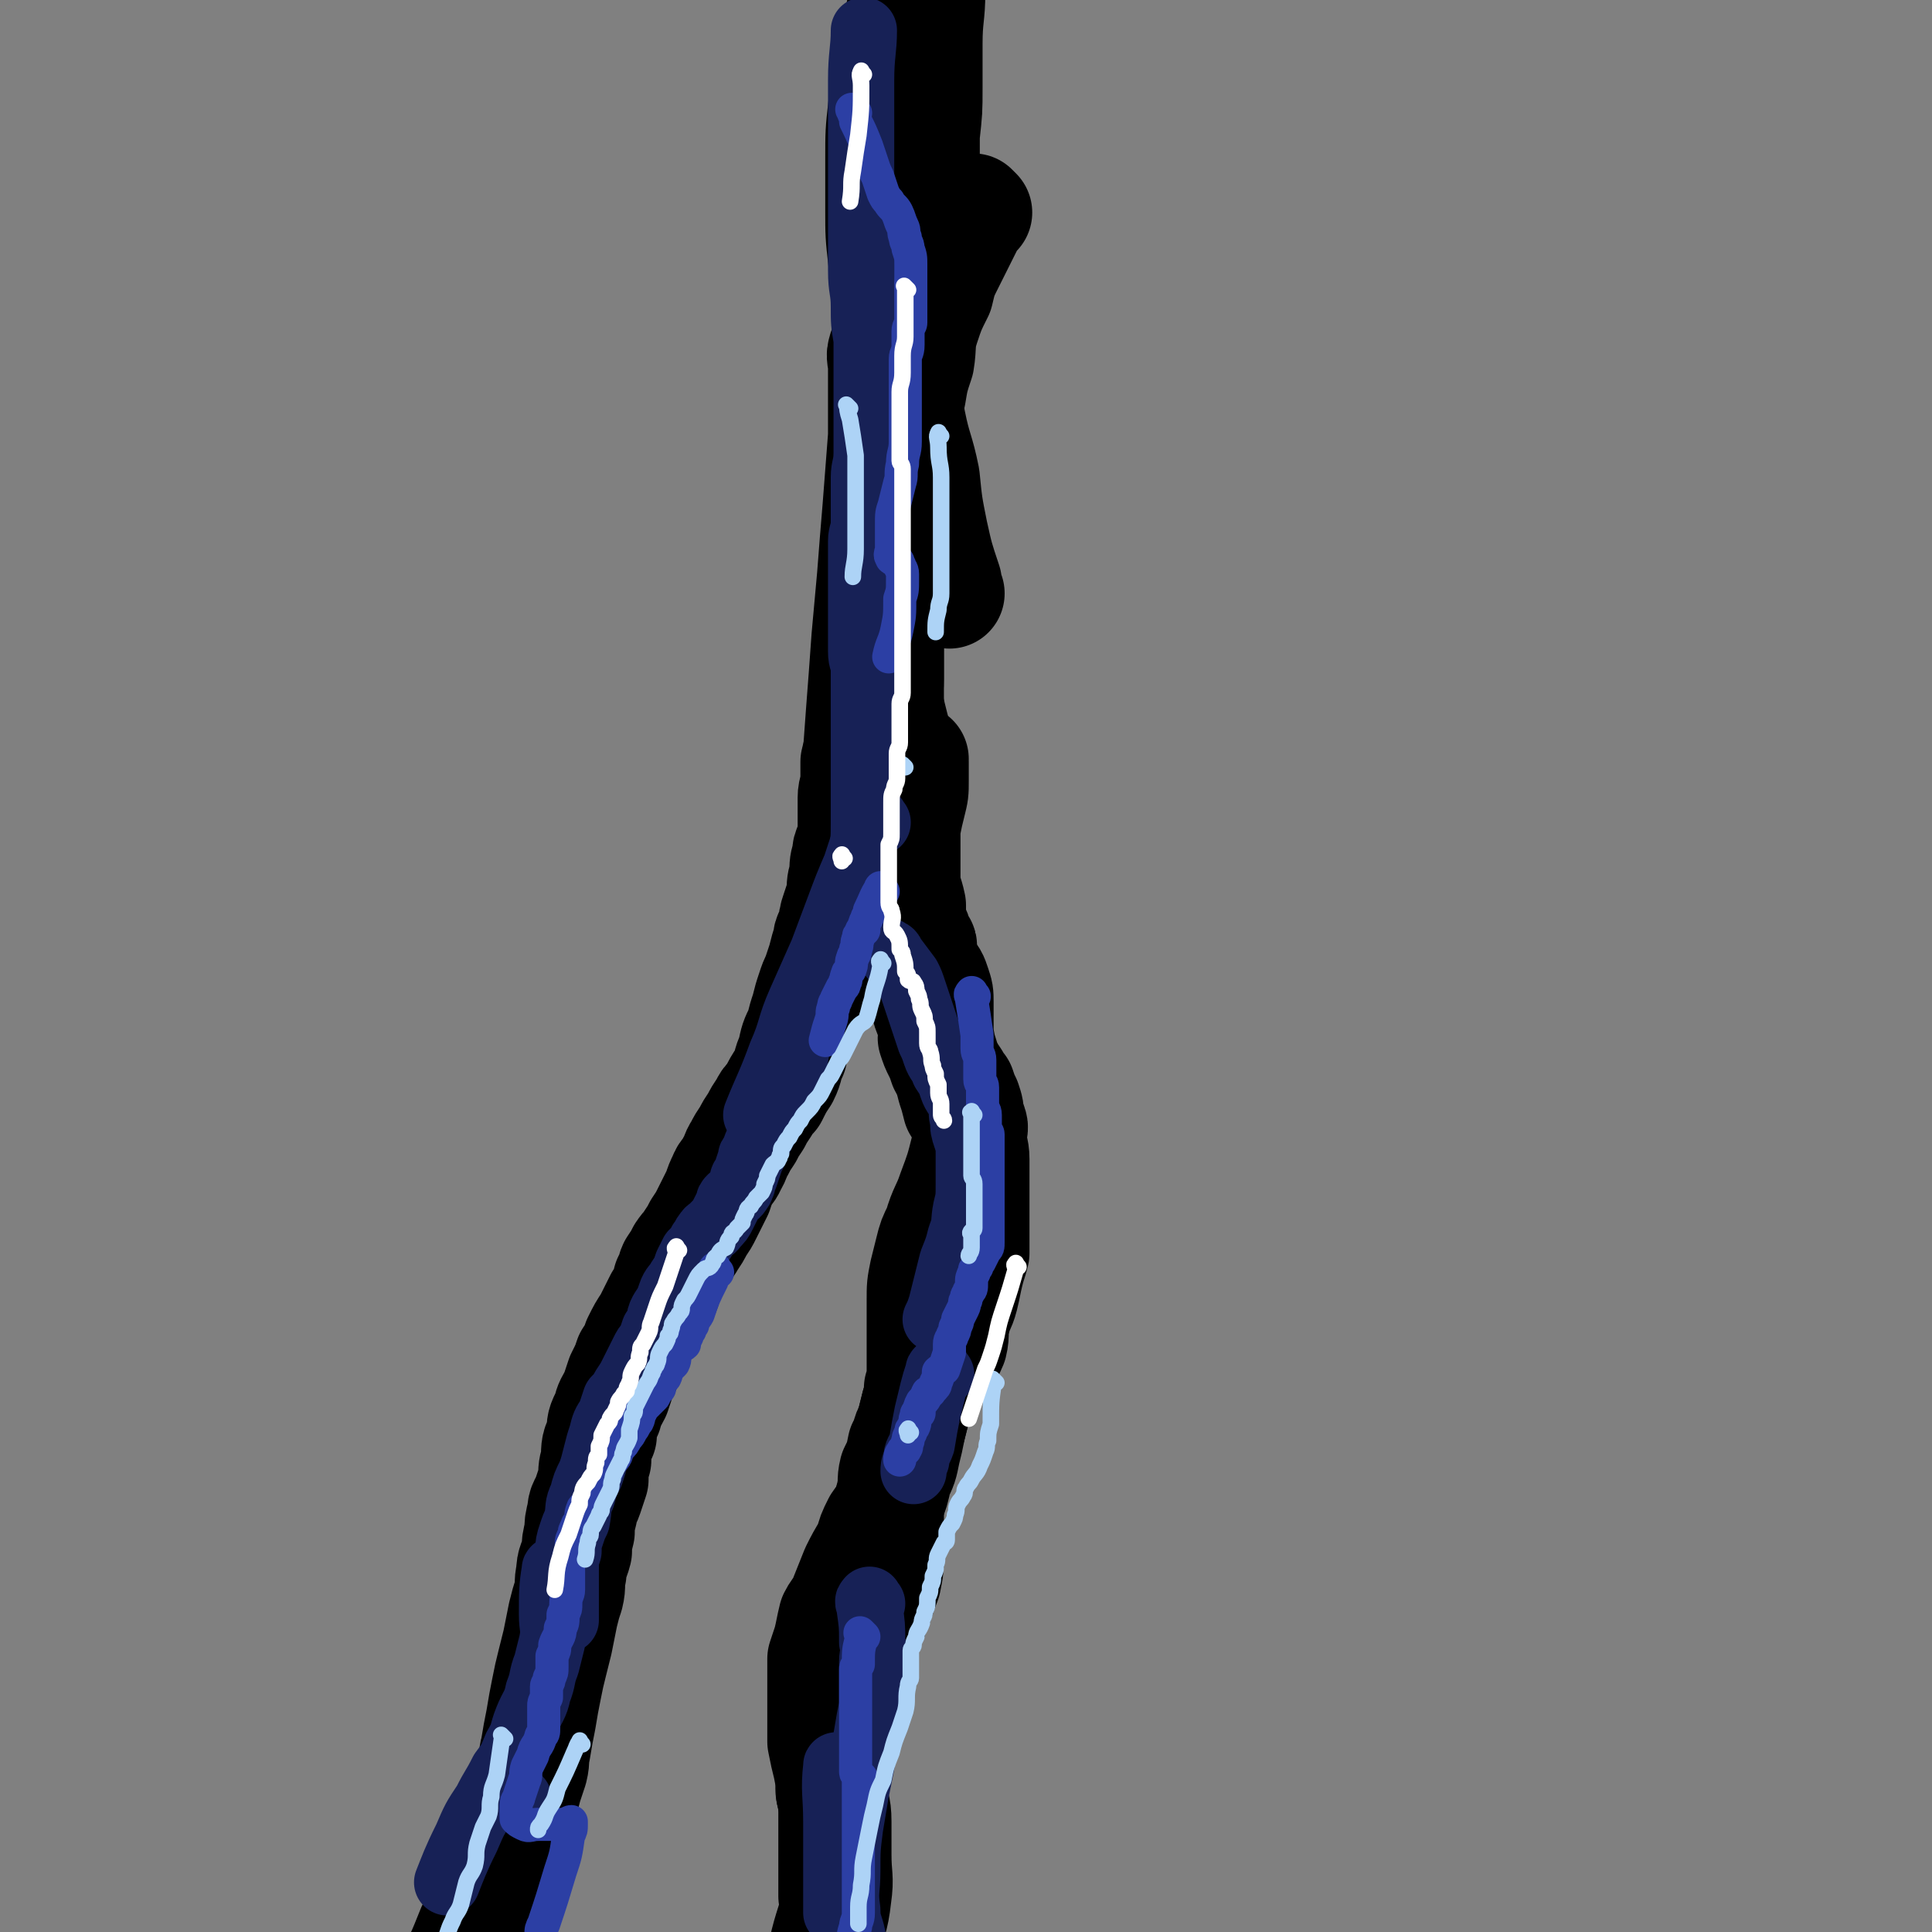<svg viewBox='0 0 700 700' version='1.1' xmlns='http://www.w3.org/2000/svg' xmlns:xlink='http://www.w3.org/1999/xlink'><rect x="0" y="0" width="700" height="700" fill="#808080" stroke="none"/><g fill='none' stroke='#000000' stroke-width='40' stroke-linecap='round' stroke-linejoin='round'><path d='M321,128c-1,-1 -1,-2 -1,-1 -1,2 0,3 0,6 0,13 0,13 0,25 -1,13 -1,13 -2,26 -1,12 -1,12 -2,25 -1,11 -1,11 -2,22 -1,14 -1,14 -2,27 -1,13 -1,15 -2,26 '/><path d='M322,95c-1,-1 -1,-1 -1,-1 -1,-1 0,0 0,0 0,2 0,2 0,5 0,9 1,9 1,18 0,7 0,7 0,15 0,5 0,5 0,11 0,5 0,5 0,10 0,6 0,6 0,11 0,6 0,6 0,11 0,5 0,5 0,10 0,4 0,4 0,9 0,4 0,4 0,8 0,3 -1,3 -1,7 0,3 0,3 0,6 0,4 -1,4 -1,7 0,4 0,4 0,7 0,4 0,4 -1,7 0,3 0,3 -1,7 0,3 0,3 -1,6 -1,3 -1,3 -2,6 0,2 -1,2 -1,4 0,2 0,2 0,5 -1,2 -1,2 -2,4 -1,4 -1,4 -2,8 0,3 0,3 0,6 0,4 -1,4 -1,7 0,3 0,3 0,7 0,2 0,2 0,4 0,3 0,3 -1,6 -1,2 -1,2 -1,4 -1,3 -1,3 -1,7 -1,3 -1,3 -1,7 -1,3 -1,3 -2,6 -1,3 -1,3 -1,6 -1,3 -2,2 -2,5 -1,3 -1,3 -2,7 -1,3 -1,3 -2,6 -1,2 -1,2 -2,5 -1,3 -1,3 -2,7 -1,3 -1,3 -2,7 -2,4 -2,4 -3,9 -2,4 -1,4 -3,8 -2,3 -2,3 -4,7 -2,2 -2,2 -3,4 -2,3 -2,3 -3,5 -2,3 -2,3 -3,5 -2,3 -2,3 -3,5 -2,3 -1,3 -3,6 -1,3 -2,2 -3,5 -1,2 -1,2 -2,5 -1,2 -1,2 -2,4 -1,2 -1,2 -2,4 -1,2 -1,2 -3,5 -1,2 -1,2 -3,5 -1,2 -1,1 -3,4 -1,2 -1,2 -3,5 -1,2 0,2 -2,5 -1,4 -1,4 -3,7 -2,4 -2,4 -4,8 -2,3 -2,3 -4,7 -1,3 -1,3 -3,6 -1,3 -1,3 -3,7 -1,3 -1,3 -2,6 -2,4 -2,3 -3,7 -2,4 -2,4 -2,8 -2,4 -2,4 -2,9 -1,3 -1,3 -1,7 -1,3 -1,3 -2,6 -1,3 -2,3 -2,6 -1,4 -1,4 -1,7 -1,4 -1,4 -1,7 -1,4 -2,4 -2,8 -1,4 0,4 -1,8 -1,3 -1,3 -2,7 -1,5 -1,5 -2,10 -1,4 -1,4 -2,8 -1,4 -1,4 -2,9 -1,5 -1,5 -2,11 -1,5 -1,5 -2,11 -1,3 0,3 -1,7 -1,3 -1,3 -2,6 -1,4 -1,4 -2,7 -1,4 -2,4 -3,8 -2,5 -1,5 -3,10 -2,6 -2,6 -5,13 -3,7 -3,7 -7,14 -4,10 -4,10 -9,19 -5,10 -5,10 -10,20 -6,9 -6,9 -12,19 -6,11 -6,11 -13,22 -7,12 -7,12 -13,23 -8,14 -8,14 -16,28 -7,13 -7,13 -14,26 -4,9 -4,9 -9,17 -2,5 -3,5 -5,9 -1,0 -1,0 -1,1 '/><path d='M354,77c-1,-1 -1,-1 -1,-1 -1,-1 0,0 0,0 -1,2 -1,2 -2,5 -4,8 -4,8 -8,16 -2,4 -2,5 -3,9 -3,6 -3,6 -5,12 -2,6 -1,7 -2,13 -2,6 -2,6 -3,12 -2,6 -1,6 -2,12 -1,7 -2,7 -3,13 -1,7 -1,7 -1,14 -1,6 -1,6 -1,12 -1,5 -1,5 -1,11 0,4 0,4 0,8 0,4 0,4 0,9 0,5 0,5 0,10 0,4 0,4 0,8 0,4 0,4 0,8 0,4 0,4 0,7 0,4 0,4 0,7 0,4 0,4 0,7 0,3 0,3 0,6 0,2 0,2 0,5 0,4 0,4 0,9 0,4 0,4 0,7 0,4 0,4 0,8 0,4 0,4 0,8 0,4 0,4 0,9 0,4 0,4 1,8 1,3 1,3 2,7 0,3 0,3 1,6 1,3 0,3 2,6 1,2 1,2 2,4 2,2 1,2 2,4 1,2 2,2 2,4 2,3 1,3 2,6 1,3 2,3 2,5 1,2 0,3 0,5 1,3 1,3 2,5 1,2 1,2 2,5 2,2 2,2 4,5 1,2 1,2 2,3 1,3 1,3 2,5 1,3 1,3 1,6 0,6 0,6 -1,11 -2,8 -2,8 -5,16 -2,6 -3,6 -5,13 -2,4 -2,4 -3,8 -1,4 -1,4 -2,8 -1,5 -1,5 -1,10 0,4 0,4 0,8 0,4 0,4 0,7 0,3 0,3 0,6 0,2 0,2 0,5 0,3 0,3 -1,6 0,3 0,3 -1,6 -1,4 -1,4 -2,8 -1,5 -1,5 -2,9 -1,5 -1,5 -3,9 -1,5 -1,5 -3,10 -1,4 -2,4 -4,7 -2,4 -2,4 -3,8 -3,5 -3,5 -5,9 -2,5 -2,5 -4,10 -1,4 -2,3 -4,7 -1,4 -1,5 -2,9 -1,3 -1,3 -2,6 0,3 0,3 0,6 0,4 0,4 0,7 0,5 0,5 0,10 0,3 0,3 0,7 1,5 1,5 2,9 1,5 1,5 1,9 1,5 2,5 2,11 0,6 0,6 0,12 0,8 1,8 0,15 -1,9 -2,9 -4,17 -2,11 -1,11 -4,21 -2,11 -2,11 -5,23 -3,12 -3,12 -6,25 -3,13 -3,15 -6,26 '/><path d='M344,215c-1,-1 -1,-1 -1,-1 -1,-2 0,-2 0,-3 -3,-9 -3,-9 -5,-18 -2,-10 -2,-10 -3,-20 -2,-10 -3,-10 -5,-20 -2,-10 -2,-10 -4,-21 -2,-9 -2,-9 -3,-18 -2,-10 -2,-10 -3,-20 -1,-9 -1,-9 -1,-18 0,-9 0,-9 0,-18 0,-10 0,-10 1,-19 1,-9 1,-9 3,-18 2,-10 2,-10 4,-19 2,-10 2,-10 4,-20 2,-9 2,-9 4,-18 1,-7 1,-7 3,-14 1,-4 2,-4 3,-8 1,-3 0,-3 1,-6 1,-3 1,-3 2,-7 0,-2 0,-5 0,-4 0,0 0,2 0,5 0,6 0,6 -1,12 0,9 -1,9 -2,17 -1,9 -1,9 -1,18 -2,10 -2,10 -3,20 0,9 -1,9 -1,19 0,8 0,8 0,16 0,8 0,8 -1,17 0,8 0,8 0,16 0,9 0,9 -1,18 -1,10 -1,10 -2,20 -1,8 -1,8 -2,16 -1,8 -1,8 -2,16 -2,8 -2,8 -3,16 -1,6 -1,6 -2,12 -1,7 -2,7 -2,14 -1,6 0,7 0,13 0,6 -1,6 -2,12 -1,6 -1,6 -1,13 0,7 0,7 0,14 0,5 0,5 0,11 0,3 0,3 0,7 0,3 0,3 0,6 1,3 1,3 2,6 1,2 1,2 2,5 1,2 1,2 2,5 1,3 1,3 2,6 0,2 1,2 1,4 1,2 1,2 1,5 0,3 0,4 0,7 0,4 0,4 -1,8 0,4 0,4 -1,7 0,5 0,5 0,10 0,4 0,4 0,9 0,4 0,4 0,7 1,4 1,4 3,7 1,2 1,2 3,4 1,2 1,2 2,4 1,3 1,3 2,5 2,2 2,2 3,5 1,3 1,3 1,6 0,4 0,4 0,8 0,4 0,4 1,9 1,3 1,3 2,7 1,3 1,3 2,7 1,3 1,3 2,7 2,3 3,3 5,6 1,2 0,2 0,5 0,4 1,4 1,8 0,3 0,3 0,7 0,3 0,3 0,5 0,3 0,3 0,6 0,3 0,3 0,6 0,3 0,3 0,5 0,3 0,3 0,5 -1,4 -1,3 -2,7 -1,4 -1,5 -2,9 -1,4 -2,4 -3,9 -1,3 0,4 -1,8 -2,5 -3,4 -6,9 -1,3 -2,3 -4,6 -1,4 -1,4 -3,7 -1,4 -1,4 -2,8 -2,3 -1,4 -3,7 -1,5 -1,5 -3,9 -1,4 0,4 -1,8 0,2 -1,2 -1,5 0,2 0,2 0,4 0,2 0,2 0,3 0,1 0,1 0,3 0,1 0,1 0,2 0,3 0,3 0,5 0,5 0,5 -1,10 -2,5 -2,6 -4,11 -2,5 -2,5 -5,10 -2,6 -1,6 -3,11 -3,7 -4,7 -6,14 -1,5 -1,6 -1,11 -1,5 -1,5 -1,10 0,4 0,4 0,8 0,3 1,3 1,7 0,4 0,4 0,8 0,6 0,6 0,12 0,6 0,6 0,12 '/><path d='M330,128c-1,-1 -1,-2 -1,-1 -1,2 0,3 0,6 -1,11 -1,11 -2,22 -2,10 -2,10 -3,21 -1,9 -1,9 -1,19 -1,9 -1,9 -1,18 0,8 0,8 0,17 0,8 0,8 0,16 0,5 -1,5 0,10 1,4 1,4 2,8 1,3 1,4 2,7 1,1 1,1 2,2 1,1 0,2 1,2 0,1 1,0 2,0 0,0 -1,1 -1,1 0,0 1,0 1,0 0,1 0,2 0,3 0,2 0,2 0,4 0,4 0,4 -1,8 -1,4 -1,4 -2,9 0,4 0,4 0,7 0,6 0,6 0,11 0,5 1,5 2,10 0,3 0,3 0,6 2,4 2,4 3,8 1,1 1,0 1,1 '/></g>
<g fill='none' stroke='#172156' stroke-width='24' stroke-linecap='round' stroke-linejoin='round'><path d='M318,298c-1,-1 -1,-2 -1,-1 -4,7 -4,8 -7,17 -3,7 -3,7 -6,15 -3,8 -3,8 -6,16 -4,9 -4,9 -8,18 -4,9 -3,10 -7,19 -4,11 -5,12 -9,22 '/><path d='M291,367c-1,-1 -1,-2 -1,-1 -1,1 0,2 0,5 -1,6 -1,7 -2,13 -1,4 -2,4 -3,8 -1,3 -1,3 -2,7 -2,3 -2,3 -4,6 -1,2 -1,2 -2,4 -1,2 -1,2 -2,4 -1,2 -1,2 -2,5 -1,1 -1,1 -1,2 -1,3 -1,3 -2,6 -1,1 -1,1 -1,3 -1,1 0,1 -1,2 -1,2 -2,2 -3,3 -1,1 -1,1 -1,2 -1,2 -1,2 -2,4 -1,2 -1,2 -3,4 -1,2 -2,1 -3,3 -1,1 -1,2 -2,3 -1,2 -1,2 -3,4 -1,2 -1,2 -2,4 -1,3 -1,3 -3,6 -1,2 -2,2 -3,5 -1,3 -1,3 -3,6 -1,2 -1,2 -1,4 -1,2 -1,2 -2,3 -1,3 -1,3 -2,5 -1,1 -1,1 -2,3 -1,2 -1,2 -2,4 -1,2 -1,2 -2,4 -1,2 -1,2 -3,5 -1,2 -1,2 -3,4 -1,3 -1,3 -2,6 -2,3 -2,3 -3,7 -1,3 -1,3 -2,7 -1,4 -1,4 -2,7 -2,4 -2,4 -3,8 -2,4 -1,4 -2,9 -1,2 -1,2 -2,5 -1,3 -1,3 -1,6 -1,3 -1,3 -1,7 0,2 0,2 0,5 0,3 0,3 0,6 0,3 0,4 0,7 '/><path d='M188,652c-1,-1 -1,-1 -1,-1 -1,-1 0,0 0,0 '/><path d='M202,570c-1,-1 -1,-2 -1,-1 -1,6 -1,8 -1,16 0,5 1,5 0,10 -1,4 -1,4 -2,8 -2,5 -1,5 -3,10 -1,5 -2,5 -4,10 -2,5 -1,5 -4,10 -2,5 -2,5 -5,9 -3,6 -3,5 -6,11 -4,6 -4,6 -7,13 -4,8 -5,11 -7,16 '/><path d='M312,327c-1,-1 -1,-1 -1,-1 -1,-1 0,-1 0,-1 1,-8 1,-8 1,-15 1,-6 1,-6 1,-12 0,-7 0,-7 0,-14 0,-5 0,-5 0,-10 0,-6 0,-6 0,-13 0,-5 0,-5 0,-10 0,-4 0,-4 0,-8 0,-4 -1,-3 -1,-7 0,-4 0,-4 0,-7 0,-3 0,-3 0,-7 0,-2 0,-2 0,-5 0,-3 0,-3 0,-6 0,-3 0,-3 0,-5 0,-3 0,-3 0,-5 0,-2 0,-2 0,-5 0,-3 1,-3 1,-7 0,-4 0,-4 0,-8 0,-4 0,-4 0,-8 0,-4 1,-4 1,-9 0,-5 0,-5 0,-9 0,-5 0,-5 0,-10 0,-5 0,-5 0,-11 0,-5 0,-5 0,-11 -1,-6 -1,-6 -1,-12 0,-6 -1,-6 -1,-13 0,-8 0,-8 0,-15 0,-9 0,-9 0,-17 0,-9 0,-9 0,-18 0,-10 0,-10 0,-19 0,-9 1,-11 1,-18 '/><path d='M323,346c-1,-1 -2,-2 -1,-1 0,0 1,0 1,1 3,4 3,4 6,8 1,2 1,2 2,5 1,3 1,3 2,6 1,3 1,3 2,6 1,3 1,3 2,6 1,2 1,2 2,5 1,3 2,3 3,6 2,3 2,3 3,6 1,3 2,3 3,6 1,3 0,3 1,6 0,3 0,3 1,6 1,3 1,3 1,6 0,4 0,4 0,7 0,2 0,2 0,4 0,5 0,5 -1,9 -1,5 0,5 -2,10 -1,4 -1,4 -3,9 -1,4 -1,4 -2,8 -1,4 -1,4 -2,8 -1,3 -1,3 -2,5 '/><path d='M341,498c-1,-1 -1,-2 -1,-1 -2,6 -2,7 -4,15 -1,5 -1,5 -2,11 -1,3 -2,3 -2,6 -1,2 -1,3 -1,4 '/><path d='M316,581c-1,-1 -1,-2 -1,-1 -1,0 0,1 0,2 1,7 1,7 1,13 1,4 0,4 0,7 0,4 0,4 0,7 0,5 0,5 0,9 -1,5 -1,5 -2,11 -1,5 -1,5 -2,11 -1,5 -1,5 -2,10 -1,6 -1,6 -2,12 -1,8 -1,8 -1,16 0,7 -1,7 0,14 0,5 1,5 2,10 0,0 0,0 0,0 '/><path d='M304,641c-1,-1 -1,-2 -1,-1 -1,9 0,10 0,20 0,10 0,10 0,19 0,7 0,7 0,14 '/></g>
<g fill='none' stroke='#2C3FA4' stroke-width='12' stroke-linecap='round' stroke-linejoin='round'><path d='M320,323c-1,-1 -1,-2 -1,-1 -2,3 -2,4 -4,8 0,2 -1,2 -1,3 -1,2 -1,2 -1,4 -1,0 -1,0 -1,1 -1,1 -1,1 -1,2 -1,2 0,2 -1,4 0,2 -1,2 -1,3 -1,2 0,2 -1,4 0,1 -1,1 -1,2 -1,2 0,2 -1,3 0,1 0,1 -1,2 -1,2 -1,2 -2,4 0,1 -1,1 -1,3 -1,2 0,2 -1,5 -1,3 -1,3 -2,7 0,0 0,0 0,0 '/><path d='M260,461c-1,-1 -1,-2 -1,-1 -1,1 -1,2 -1,4 -3,6 -3,6 -5,12 -1,2 -2,2 -2,4 -1,1 -1,1 -1,2 -1,1 -1,1 -1,2 -1,2 -1,2 -1,3 -1,1 -1,0 -2,1 -1,1 -1,1 -1,2 -1,2 0,2 -1,4 -1,1 -1,1 -2,2 -1,1 0,1 -1,3 -1,1 -1,1 -2,2 0,0 0,1 0,2 -1,1 -1,1 -2,3 -1,1 -1,1 -3,3 -1,1 -1,1 -2,3 -1,1 0,1 -1,3 -1,1 -1,2 -2,3 -1,2 -1,2 -2,3 -1,2 -1,2 -3,4 -1,2 0,2 -2,4 -1,1 -1,1 -2,3 0,0 0,1 0,1 -1,2 -1,2 -2,4 -2,2 -1,2 -2,4 -1,1 -1,1 -1,1 -1,2 -1,2 -2,3 -1,1 -2,1 -2,2 -1,2 0,2 -1,4 0,1 -1,1 -1,2 -1,2 -1,2 -1,3 -1,2 -1,2 -1,3 0,1 0,1 0,2 0,2 -1,2 -1,4 0,2 0,2 0,4 0,2 0,2 0,4 0,1 0,1 0,3 0,2 -1,2 -1,5 0,2 0,2 -1,4 0,3 0,3 -1,5 0,3 -1,3 -2,6 0,2 0,2 -1,4 0,2 0,2 0,4 0,2 0,2 -1,4 0,2 -1,2 -1,3 0,2 0,2 0,4 -1,2 -1,2 -1,3 0,1 0,1 0,2 0,1 0,1 0,3 0,1 0,2 0,3 0,2 0,2 -1,3 -1,4 -2,3 -3,7 -1,2 -1,2 -2,4 -1,3 0,3 -1,5 -1,3 -1,3 -2,6 0,1 -1,1 -1,3 0,1 0,2 0,3 0,1 0,1 0,2 1,1 1,1 3,2 2,1 2,0 5,0 3,0 3,0 6,0 2,0 2,0 4,0 1,0 1,-1 2,-1 0,0 0,0 0,1 0,2 0,2 -1,4 -1,7 -1,7 -3,13 -3,10 -3,10 -6,19 -1,2 -1,2 -1,4 '/><path d='M310,41c-1,-1 -2,-2 -1,-1 0,1 1,2 1,4 2,4 2,4 4,9 1,3 1,3 2,6 1,3 1,3 2,5 1,3 1,3 2,6 1,2 1,2 2,3 1,2 2,2 3,4 1,2 1,3 2,5 1,2 0,2 1,4 0,2 1,2 1,4 1,3 1,3 1,6 0,3 0,3 0,6 0,2 0,2 0,5 0,2 0,2 0,5 0,2 0,2 0,5 0,1 -1,1 -1,3 0,3 0,3 0,5 0,3 -1,3 -1,5 0,3 0,3 0,5 0,2 0,2 0,3 0,2 0,2 0,3 0,2 0,2 0,4 0,1 0,1 0,3 0,0 0,0 0,1 0,1 0,1 0,2 0,1 0,1 0,2 0,2 0,2 0,3 0,2 0,2 0,4 0,4 -1,4 -1,8 -1,4 0,4 -1,7 -1,4 -1,4 -2,8 -1,3 -1,3 -1,7 0,2 0,2 0,5 0,2 0,2 0,4 0,1 -1,2 0,3 0,1 1,0 2,1 1,1 0,1 1,2 0,1 1,1 1,3 0,1 0,1 0,2 0,4 0,4 -1,7 0,6 0,6 -1,11 -1,5 -2,5 -3,10 '/><path d='M353,361c-1,-1 -1,-2 -1,-1 -1,0 0,1 0,2 1,6 1,6 2,13 0,3 0,3 0,5 0,2 1,2 1,4 0,2 0,2 0,4 0,2 0,2 0,3 0,2 1,1 1,3 0,1 0,1 0,3 0,2 0,2 0,4 0,1 1,1 1,3 0,1 0,1 0,2 0,1 0,2 0,3 0,1 1,1 1,2 0,1 0,1 0,3 0,2 0,2 0,4 0,2 0,2 0,4 0,2 0,2 0,4 0,2 0,2 0,4 0,1 0,1 0,2 0,2 0,2 0,3 0,1 0,1 0,3 0,2 0,2 0,4 0,1 0,1 0,3 0,1 0,1 0,2 0,2 0,2 0,3 0,2 0,2 -1,3 -1,2 -1,2 -2,4 -1,1 -1,1 -1,2 -1,1 -1,1 -1,2 -1,2 -1,2 -1,4 0,2 0,2 -1,3 0,1 -1,1 -1,3 -1,1 0,1 -1,3 -1,2 -1,2 -2,4 0,1 0,1 -1,3 0,1 0,1 -1,3 0,1 -1,1 -1,3 0,1 0,1 0,3 -1,3 -1,3 -2,6 -1,1 -1,0 -2,1 0,2 0,2 -1,4 0,1 0,1 -2,3 0,1 -1,0 -1,1 -1,2 -1,2 -2,3 -1,2 -1,2 -1,4 -1,0 -1,0 -1,1 -1,2 0,2 -1,4 -1,1 -1,1 -1,2 -1,2 -1,2 -1,3 -1,2 0,2 -1,3 0,1 -1,0 -1,1 -1,1 -1,2 -1,3 '/><path d='M313,593c-1,-1 -1,-1 -1,-1 -1,-1 0,0 0,0 0,1 0,1 0,2 -1,4 -1,4 -1,9 -1,1 -1,1 -1,2 0,2 0,2 0,3 0,2 0,2 0,3 0,1 0,1 0,1 0,1 0,1 0,2 0,1 0,1 0,1 0,2 0,2 0,3 0,1 0,1 0,2 0,1 0,1 0,3 0,1 0,1 0,3 0,0 0,0 0,1 0,0 0,0 0,0 0,1 0,1 0,1 0,1 0,1 0,2 0,1 0,1 0,2 0,1 0,1 0,2 0,1 0,1 0,1 0,1 0,1 0,2 0,0 0,0 0,0 0,1 0,1 0,2 0,1 0,1 0,2 0,0 0,1 0,1 0,1 1,1 2,2 0,0 -1,0 -1,0 0,1 0,1 0,2 0,1 0,1 0,2 0,1 0,1 0,2 0,2 0,2 0,3 0,3 0,3 0,5 0,1 0,1 0,3 0,1 0,1 0,2 0,1 0,1 0,3 0,1 0,1 0,2 0,1 0,1 0,2 0,1 0,1 0,2 0,2 0,2 0,3 0,2 0,2 0,3 0,2 0,2 0,4 0,2 0,2 0,3 0,2 0,2 0,4 0,2 0,2 0,4 0,3 -1,3 -1,5 -1,3 -1,4 -1,7 0,4 -1,4 -1,8 0,5 0,5 0,10 -1,6 -1,6 -1,13 0,5 -1,5 -1,11 -1,10 -1,12 -1,21 '/></g>
<g fill='none' stroke='#ADD3F6' stroke-width='6' stroke-linecap='round' stroke-linejoin='round'><path d='M341,158c-1,-1 -1,-2 -1,-1 -1,1 0,2 0,5 0,6 1,6 1,11 0,3 0,3 0,5 0,2 0,2 0,3 0,1 0,1 0,2 0,1 0,1 0,1 0,2 0,2 0,3 0,1 0,1 0,2 0,2 0,2 0,3 0,2 0,2 0,3 0,2 0,2 0,3 0,2 0,2 0,3 0,2 0,2 0,5 0,2 0,2 0,4 0,2 0,2 0,5 0,3 -1,3 -1,6 -1,4 -1,4 -1,8 0,0 0,0 0,0 '/><path d='M328,278c-1,-1 -1,-1 -1,-1 '/><path d='M320,349c-1,-1 -1,-2 -1,-1 -1,0 0,1 0,2 -1,6 -2,6 -3,12 -1,3 -1,4 -2,7 -1,2 -2,1 -4,4 -1,2 -1,2 -2,4 -1,2 -1,2 -2,4 -1,2 -1,2 -2,3 -1,2 -1,2 -2,4 -1,2 -1,2 -2,3 -1,2 -1,2 -2,4 -1,2 -1,2 -3,4 -1,2 -1,2 -3,4 -1,1 -1,1 -2,3 -1,1 -1,1 -2,3 -1,1 -1,1 -2,3 -1,1 -1,1 -2,3 -1,1 -1,1 -1,3 -1,1 0,1 -1,2 0,1 -1,1 -2,2 -1,2 -1,2 -2,4 0,1 0,1 -1,3 0,1 0,1 -1,3 -1,1 -1,1 -2,2 -1,2 -1,1 -2,3 -2,1 -1,2 -2,3 -1,2 -1,2 -1,3 -1,1 -1,1 -2,2 -1,2 -2,1 -2,3 -2,2 -1,2 -2,4 -2,1 -2,1 -3,3 -2,1 -1,2 -2,3 -1,2 -2,1 -3,2 -2,2 -2,2 -3,4 -1,2 -1,2 -2,4 -1,2 -1,2 -2,3 -1,2 -1,2 -1,3 0,1 0,1 -1,2 -1,2 -1,1 -2,3 -1,1 0,1 -1,3 0,1 0,1 -1,2 0,1 0,1 -1,3 -1,1 -1,1 -2,3 -1,2 0,2 -1,4 0,1 -1,1 -1,2 -1,1 0,1 -1,2 -1,3 -1,2 -2,4 -1,2 -1,2 -2,4 -1,2 -1,2 -2,4 0,2 0,2 -1,3 0,2 0,2 -1,5 0,2 0,2 0,3 -1,3 -2,3 -2,5 -1,1 0,2 -1,3 -1,2 -1,2 -2,4 -1,2 -1,2 -1,3 -1,2 0,2 -1,4 -1,2 -1,2 -2,4 -1,2 -1,2 -1,3 0,1 -1,1 -1,2 -1,2 -1,2 -2,4 -1,1 -1,2 -1,3 0,1 -1,1 -1,3 -1,3 0,3 -1,6 0,0 0,0 0,0 '/><path d='M211,632c-1,-1 -1,-2 -1,-1 -1,1 -1,2 -2,4 -3,7 -3,7 -6,13 -1,4 -1,4 -3,7 -2,3 -1,3 -3,6 -1,1 -1,1 -1,2 '/><path d='M353,404c-1,-1 -1,-2 -1,-1 -1,0 0,0 0,1 0,6 0,6 0,12 0,2 0,2 0,4 0,1 0,1 0,3 0,1 0,1 0,3 0,1 1,1 1,3 0,0 0,0 0,1 0,1 0,1 0,2 0,0 0,0 0,1 0,1 0,1 0,2 0,1 0,1 0,1 0,1 0,1 0,2 0,1 0,1 0,3 0,1 0,1 0,2 0,1 0,1 0,2 0,1 -1,1 -1,1 -1,1 0,1 0,1 0,1 0,1 0,1 0,1 0,1 0,2 0,1 0,1 0,2 0,2 -1,2 -1,3 '/><path d='M330,519c-1,-1 -1,-2 -1,-1 -1,0 0,1 0,2 '/><path d='M361,501c-1,-1 -1,-1 -1,-1 -1,-1 0,0 0,0 0,0 0,1 0,1 -1,7 -1,7 -1,15 -1,3 -1,3 -1,6 -1,2 0,2 -1,4 -1,3 -1,3 -2,5 -1,3 -2,3 -3,5 -1,2 -1,1 -2,3 -1,1 0,2 -1,3 -1,2 -1,1 -2,3 -1,2 0,2 -1,4 0,1 0,1 -1,3 -1,1 -1,1 -2,3 0,1 0,2 0,3 0,1 -1,1 -1,1 -1,2 -1,2 -2,4 -1,2 0,2 -1,4 0,2 0,2 -1,4 0,2 0,2 -1,4 0,2 0,2 -1,4 0,3 0,3 -1,5 0,2 -1,2 -1,4 -1,3 -2,3 -2,5 -1,2 -1,2 -1,3 0,1 -1,1 -1,2 0,2 0,2 0,4 0,1 0,1 0,1 0,1 0,1 0,2 0,1 0,1 0,3 0,1 -1,1 -1,3 -1,4 0,5 -1,9 -1,3 -1,3 -2,6 -2,5 -2,5 -3,9 -2,5 -2,5 -3,10 -2,4 -2,4 -3,9 -1,4 -1,4 -2,9 -1,5 -1,5 -2,10 -1,5 0,5 -1,10 0,4 -1,4 -1,8 0,3 0,3 0,6 0,0 0,0 0,0 '/><path d='M308,148c-1,-1 -2,-2 -1,-1 0,1 0,2 1,5 1,6 1,6 2,13 0,4 0,4 0,8 0,4 0,4 0,9 0,3 0,3 0,6 0,4 0,4 0,7 0,2 0,2 0,4 0,5 -1,6 -1,10 '/><path d='M183,630c-1,-1 -1,-1 -1,-1 -1,-1 0,0 0,0 -1,7 -1,7 -2,14 -1,4 -2,4 -2,8 -1,3 0,4 -1,7 -1,2 -1,2 -2,4 -1,3 -1,3 -2,6 -1,4 0,4 -1,8 -1,3 -2,3 -3,6 -1,4 -1,4 -2,8 -1,3 -2,3 -3,6 -1,2 -1,2 -2,5 -1,3 -1,3 -1,6 0,4 0,4 0,9 0,5 -1,5 -1,11 0,13 0,13 0,25 0,3 0,3 0,5 '/></g>
<g fill='none' stroke='#FFFFFF' stroke-width='6' stroke-linecap='round' stroke-linejoin='round'><path d='M306,311c-1,-1 -1,-2 -1,-1 -1,0 0,1 0,2 '/><path d='M246,453c-1,-1 -1,-2 -1,-1 -1,0 0,1 0,2 -2,6 -2,6 -4,12 -2,4 -2,4 -3,7 -1,3 -1,3 -2,6 -1,2 0,2 -1,4 -1,2 -1,2 -2,4 -1,1 -1,1 -1,3 -1,2 0,2 -1,4 -1,1 -1,1 -2,3 -1,2 0,2 -1,4 0,1 -1,1 -1,3 -1,1 -1,1 -1,1 -1,2 -1,1 -2,3 0,1 0,1 -1,3 0,1 -1,1 -2,3 0,1 0,1 -1,2 -1,2 -1,2 -2,4 0,2 0,2 -1,4 0,1 0,1 0,3 -1,1 -1,1 -1,3 -1,2 0,2 -1,4 -1,1 -1,1 -2,3 -1,1 -2,2 -2,4 -1,2 -1,2 -1,4 -1,2 -1,2 -2,5 -1,3 -1,3 -2,6 -2,4 -2,4 -3,8 -2,6 -1,7 -2,12 '/><path d='M369,459c-1,-1 -1,-2 -1,-1 -1,0 0,1 0,2 -2,7 -2,7 -4,13 -2,6 -2,6 -3,11 -1,4 -1,4 -2,7 -1,3 -1,3 -2,5 -1,3 -1,3 -2,6 -2,6 -2,6 -4,12 0,0 0,0 0,0 '/><path d='M329,105c-1,-1 -1,-1 -1,-1 -1,-1 0,0 0,0 0,0 0,0 0,0 0,6 0,6 0,13 0,2 0,2 0,5 0,3 -1,3 -1,7 0,3 0,3 0,6 0,4 -1,4 -1,7 0,2 0,2 0,5 0,2 0,2 0,5 0,2 0,2 0,5 0,2 0,2 0,4 0,3 0,3 0,6 0,1 1,1 1,3 0,2 0,2 0,5 0,2 0,2 0,4 0,3 0,3 0,6 0,2 0,2 0,5 0,3 0,3 0,5 0,2 0,2 0,5 0,2 0,2 0,5 0,2 0,2 0,4 0,2 0,2 0,5 0,3 0,3 0,6 0,3 0,3 0,5 0,3 0,3 0,5 0,2 0,2 0,3 0,3 0,3 0,6 0,2 0,2 0,4 0,2 0,2 0,4 0,2 0,2 0,4 0,2 -1,2 -1,4 0,2 0,2 0,4 0,3 0,3 0,5 0,3 0,3 0,5 0,2 -1,2 -1,4 0,2 0,2 0,5 0,2 0,2 0,4 0,2 -1,2 -1,4 -1,2 -1,2 -1,5 0,1 0,1 0,3 0,2 0,2 0,4 0,2 0,2 0,4 0,2 0,2 -1,4 0,2 0,2 0,3 0,2 0,2 0,4 0,2 0,2 0,4 0,3 0,3 0,6 0,2 0,2 0,4 0,2 1,2 1,3 1,3 0,3 0,6 0,2 1,1 2,3 1,2 1,2 1,5 1,1 1,1 1,2 1,3 1,3 1,6 1,1 1,1 1,3 1,1 2,0 2,1 1,1 1,2 1,3 1,2 1,2 1,3 1,2 0,2 1,4 1,2 1,2 1,4 1,2 1,2 1,4 0,2 0,2 0,4 0,2 1,2 1,3 1,3 0,3 1,5 0,1 0,1 1,3 0,2 0,2 1,4 0,1 0,2 0,3 0,2 1,2 1,4 0,2 0,2 0,4 0,1 1,1 1,2 '/><path d='M313,27c-1,-1 -1,-2 -1,-1 -1,1 0,2 0,5 0,9 0,9 -1,18 -1,6 -1,6 -2,13 -1,5 0,5 -1,11 0,0 0,0 0,0 '/></g>
</svg>